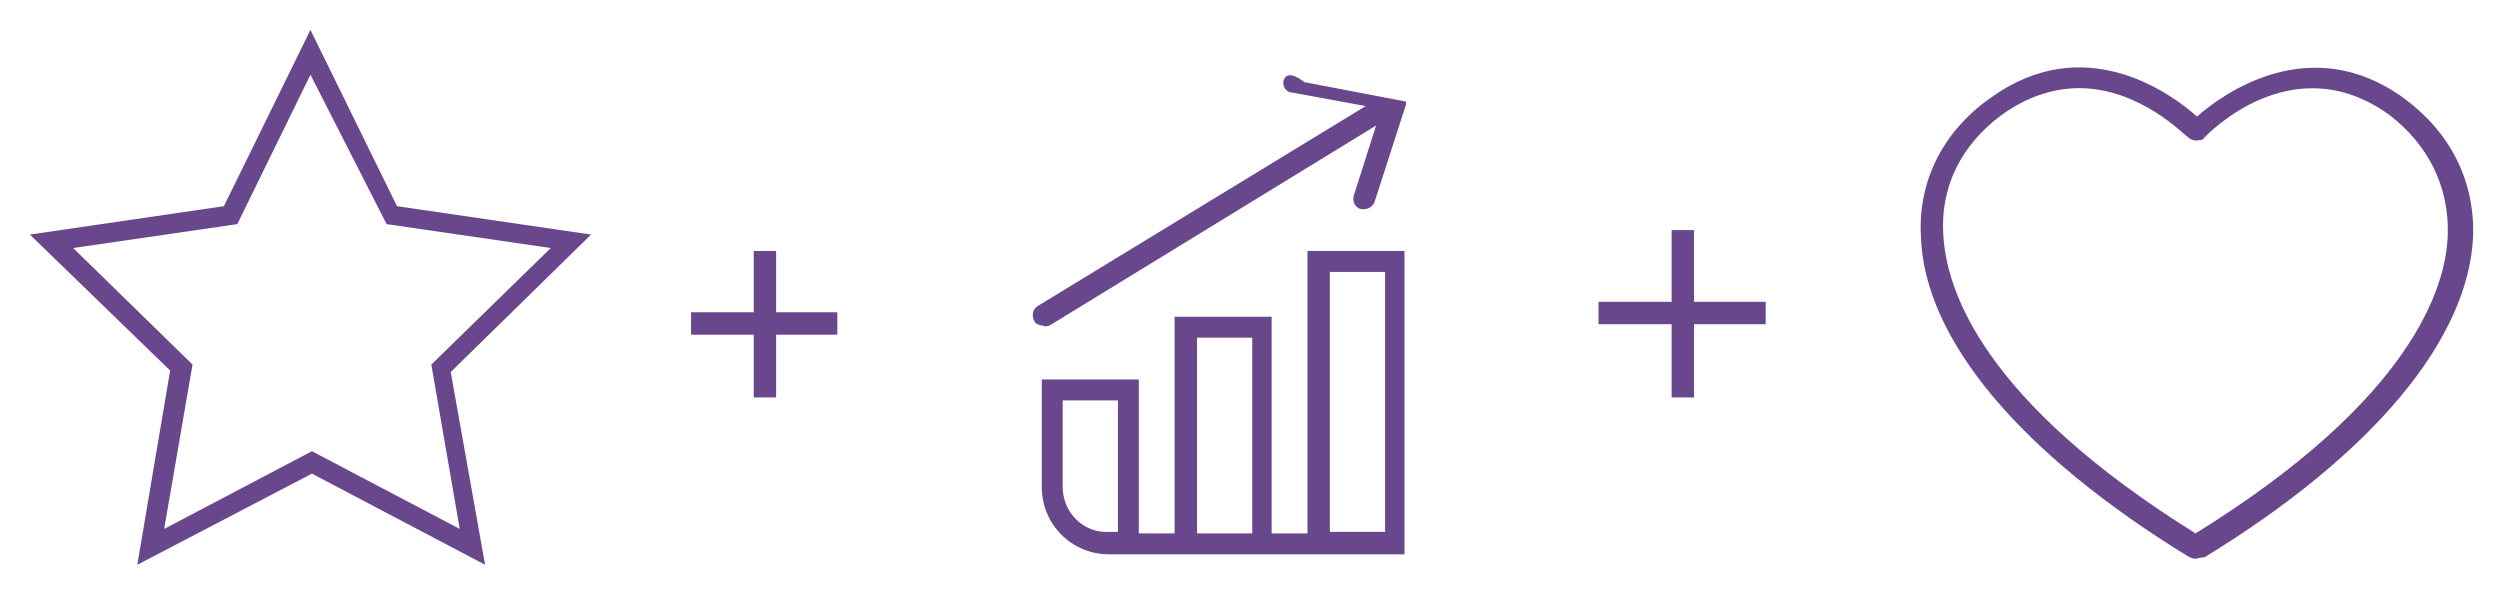 <svg width="610" height="144" viewBox="0 0 610 144" fill="none" xmlns="http://www.w3.org/2000/svg">
<path d="M319.021 61.245V130.147H310.281V77.286H286.609V130.147H277.869V92.597H254.197V118.846C254.197 127.959 261.481 135.251 270.585 135.251H286.609H310.281H319.021H340.144H342.693V61.245H319.021ZM259.296 118.846V97.701H272.77V129.782H270.585C264.394 130.147 259.296 125.043 259.296 118.846ZM292.072 130.147V82.39H305.547V130.147H292.072ZM324.484 130.147V66.349H337.958V129.782H324.484V130.147Z" fill="#68478D"/>
<path d="M256.018 79.473L335.773 30.623L330.31 47.757C329.946 49.215 330.674 50.673 332.131 51.038C332.495 51.038 332.495 51.038 332.86 51.038C333.952 51.038 335.045 50.309 335.409 49.215L343.057 25.519C343.057 25.519 343.057 25.519 343.057 25.154C343.057 25.154 343.057 25.154 343.057 24.79L318.292 20.051C315.015 17.499 313.558 18.228 313.194 19.686C312.83 21.144 313.922 22.602 315.379 22.602L333.224 25.884L253.104 74.734C252.012 75.463 251.648 76.921 252.376 78.38C252.74 79.109 253.833 79.473 254.561 79.473C254.925 79.838 255.654 79.473 256.018 79.473Z" fill="#68478D"/>
<path d="M118.358 137.803L76.113 115.565L33.504 137.803L41.516 90.41L7.283 57.235L54.627 50.309L75.749 7.291L96.871 50.309L144.215 57.235L109.982 90.775L118.358 137.803ZM17.844 60.517L46.979 88.952L40.059 129.053L76.113 110.096L112.167 129.053L105.247 88.952L134.382 60.517L94.322 54.684L75.749 18.228L57.904 54.684L17.844 60.517Z" fill="#68478D"/>
<path d="M535.707 136.344C534.979 136.344 534.615 135.98 534.251 135.98C493.098 110.825 469.427 82.754 468.698 57.6C467.97 44.111 474.161 32.081 485.451 24.061C508.394 7.291 529.516 22.602 536.072 28.435C542.263 22.967 563.749 7.291 586.692 24.061C597.982 32.446 603.809 44.111 603.445 57.6C602.352 82.754 579.045 110.825 537.892 135.98C536.8 135.98 536.072 136.344 535.707 136.344ZM507.301 21.509C501.475 21.509 494.919 23.332 488.364 28.071C478.531 35.362 473.433 45.57 474.161 57.235C474.889 70.724 483.63 97.701 535.707 130.147C588.149 97.701 596.889 70.359 597.254 57.235C597.618 45.57 592.519 35.362 583.051 28.071C559.379 10.937 538.621 32.81 537.892 33.539C537.528 34.268 536.436 34.268 535.707 34.268C534.979 34.268 534.251 33.904 533.522 33.175C533.158 33.175 522.233 21.509 507.301 21.509Z" fill="#68478D"/>
<path d="M413.344 56.142H407.881V96.972H413.344V56.142Z" fill="#68478D"/>
<path d="M430.824 73.641H390.036V79.109H430.824V73.641Z" fill="#68478D"/>
<path d="M189.374 61.245H183.911V96.972H189.374V61.245Z" fill="#68478D"/>
<path d="M204.305 76.192H168.615V81.661H204.305V76.192Z" fill="#68478D"/>
</svg>
